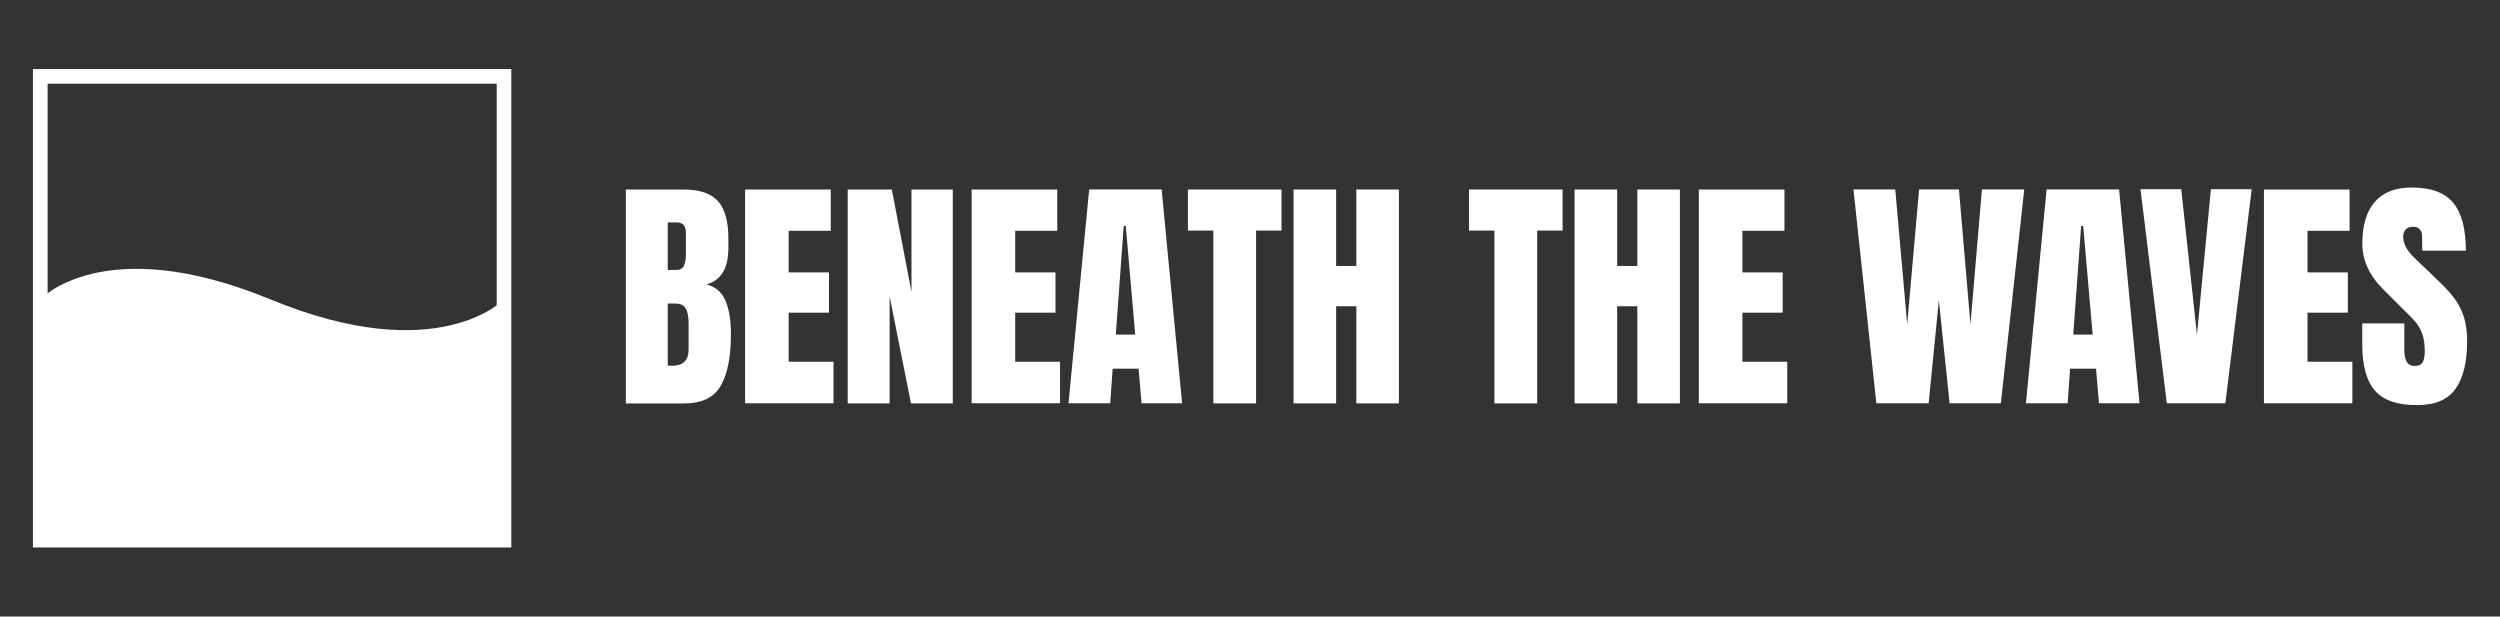 <?xml version="1.0" encoding="utf-8"?>
<!-- Generator: Adobe Illustrator 24.1.3, SVG Export Plug-In . SVG Version: 6.00 Build 0)  -->
<svg version="1.1" id="Layer_1" xmlns="http://www.w3.org/2000/svg" xmlns:xlink="http://www.w3.org/1999/xlink" x="0px" y="0px"
	 viewBox="0 0 296 73" style="enable-background:new 0 0 296 73;" xml:space="preserve">
<rect x="0" y="0" width="296" height="73" fill="#333333" stroke="none"/>
<style type="text/css">
	.st0{fill:#FFFFFF;}
	.st1{clip-path:url(#SVGID_2_);fill:#FFFFFF;}
</style>
<g>
	<g>
		<g>
			<path class="st0" d="M74.1,22.44h6.87c1.85,0,3.19,0.45,4.02,1.36c0.83,0.9,1.25,2.38,1.25,4.42v1.12c0,2.42-0.86,3.86-2.59,4.33
				c1.06,0.28,1.81,0.91,2.24,1.92c0.43,1,0.65,2.33,0.65,3.98c0,2.69-0.4,4.73-1.21,6.12c-0.81,1.39-2.26,2.08-4.36,2.08H74.1
				V22.44z M80.09,31.96c0.43,0,0.73-0.16,0.88-0.49c0.16-0.32,0.24-0.78,0.24-1.37v-2.53c0-0.83-0.36-1.24-1.09-1.24h-1.06v5.63
				H80.09z M81.53,41.42v-3.15c0-0.77-0.11-1.35-0.34-1.74c-0.23-0.39-0.62-0.59-1.19-0.59h-0.94v7.34l0.5,0.03
				C80.87,43.3,81.53,42.68,81.53,41.42z"/>
			<path class="st0" d="M88.22,47.75V22.44h10.14v4.89h-4.98v4.92h4.77v4.77h-4.77v5.81h5.31v4.92H88.22z"/>
			<path class="st0" d="M100.37,47.75V22.44h5.22l2.33,12.11V22.44h4.89v25.32h-4.95l-2.53-12.67v12.67H100.37z"/>
			<path class="st0" d="M115.04,47.75V22.44h10.14v4.89h-4.98v4.92h4.77v4.77h-4.77v5.81h5.31v4.92H115.04z"/>
			<path class="st0" d="M126.51,47.75l2.45-25.32h8.58l2.42,25.32h-4.8l-0.35-4.1h-3.07l-0.29,4.1H126.51z M132.11,39.62h2.3
				l-1.12-12.88h-0.24L132.11,39.62z"/>
			<path class="st0" d="M143.66,47.75V27.3h-3.01v-4.86h11.08v4.86h-3.01v20.46H143.66z"/>
			<path class="st0" d="M153.16,47.75V22.44h5.04v9.05h2.39v-9.05h5.04v25.32h-5.04v-11.5h-2.39v11.5H153.16z"/>
			<path class="st0" d="M176.94,47.75V27.3h-3.01v-4.86h11.08v4.86h-3.01v20.46H176.94z"/>
			<path class="st0" d="M186.43,47.75V22.44h5.04v9.05h2.39v-9.05h5.04v25.32h-5.04v-11.5h-2.39v11.5H186.43z"/>
			<path class="st0" d="M201.14,47.75V22.44h10.14v4.89h-4.98v4.92h4.77v4.77h-4.77v5.81h5.31v4.92H201.14z"/>
			<path class="st0" d="M222.16,47.75l-2.71-25.32h4.95l1.41,15.98l1.41-15.98h4.72l1.36,15.98l1.36-15.98h5.01l-2.77,25.32h-6.07
				l-1.27-12.2l-1.21,12.2H222.16z"/>
			<path class="st0" d="M239.87,47.75l2.45-25.32h8.58l2.42,25.32h-4.8l-0.35-4.1h-3.07l-0.29,4.1H239.87z M245.47,39.62h2.3
				l-1.12-12.88h-0.24L245.47,39.62z"/>
			<path class="st0" d="M256.55,47.75l-3.12-25.35h4.83l1.86,17.24l1.65-17.24h4.83l-3.12,25.35H256.55z"/>
			<path class="st0" d="M268.05,47.75V22.44h10.14v4.89h-4.98v4.92h4.77v4.77h-4.77v5.81h5.31v4.92H268.05z"/>
			<path class="st0" d="M281.22,46.28c-1.02-1.14-1.53-2.98-1.53-5.51v-2.48h4.98v3.15c0,1.26,0.4,1.89,1.21,1.89
				c0.45,0,0.77-0.13,0.94-0.4c0.18-0.27,0.27-0.71,0.27-1.34c0-0.83-0.1-1.51-0.29-2.05c-0.2-0.54-0.45-0.99-0.75-1.36
				c-0.3-0.36-0.85-0.93-1.64-1.69l-2.18-2.18c-1.69-1.65-2.53-3.48-2.53-5.48c0-2.16,0.5-3.81,1.49-4.94
				c0.99-1.13,2.44-1.69,4.35-1.69c2.28,0,3.92,0.6,4.92,1.81c1,1.21,1.5,3.1,1.5,5.67h-5.16l-0.03-1.74c0-0.33-0.09-0.6-0.28-0.8
				c-0.19-0.2-0.45-0.29-0.78-0.29c-0.39,0-0.69,0.11-0.88,0.32c-0.2,0.22-0.29,0.51-0.29,0.88c0,0.83,0.47,1.68,1.41,2.56
				l2.95,2.83c0.69,0.67,1.26,1.3,1.71,1.9c0.45,0.6,0.82,1.31,1.09,2.12c0.27,0.82,0.41,1.78,0.41,2.9c0,2.5-0.46,4.39-1.37,5.67
				c-0.91,1.29-2.42,1.93-4.52,1.93C283.9,47.99,282.24,47.42,281.22,46.28z"/>
		</g>
	</g>
	<g>
		<g>
			<defs>
				<rect id="SVGID_1_" x="4.77" y="9.05" width="54.9" height="54.9"/>
			</defs>
			<clipPath id="SVGID_2_">
				<use xlink:href="#SVGID_1_"  style="overflow:visible;"/>
			</clipPath>
			<path class="st1" d="M59.68,63.95H4.76V35.46c0,0,7.46-8.17,27.29,0s27.62,0,27.62,0V63.95z"/>
		</g>
		<g>
			<path class="st0" d="M60.54,64.82H3.9V8.18h56.64V64.82z M5.64,63.09h53.17V9.91H5.64V63.09z"/>
		</g>
	</g>
</g>
</svg>

